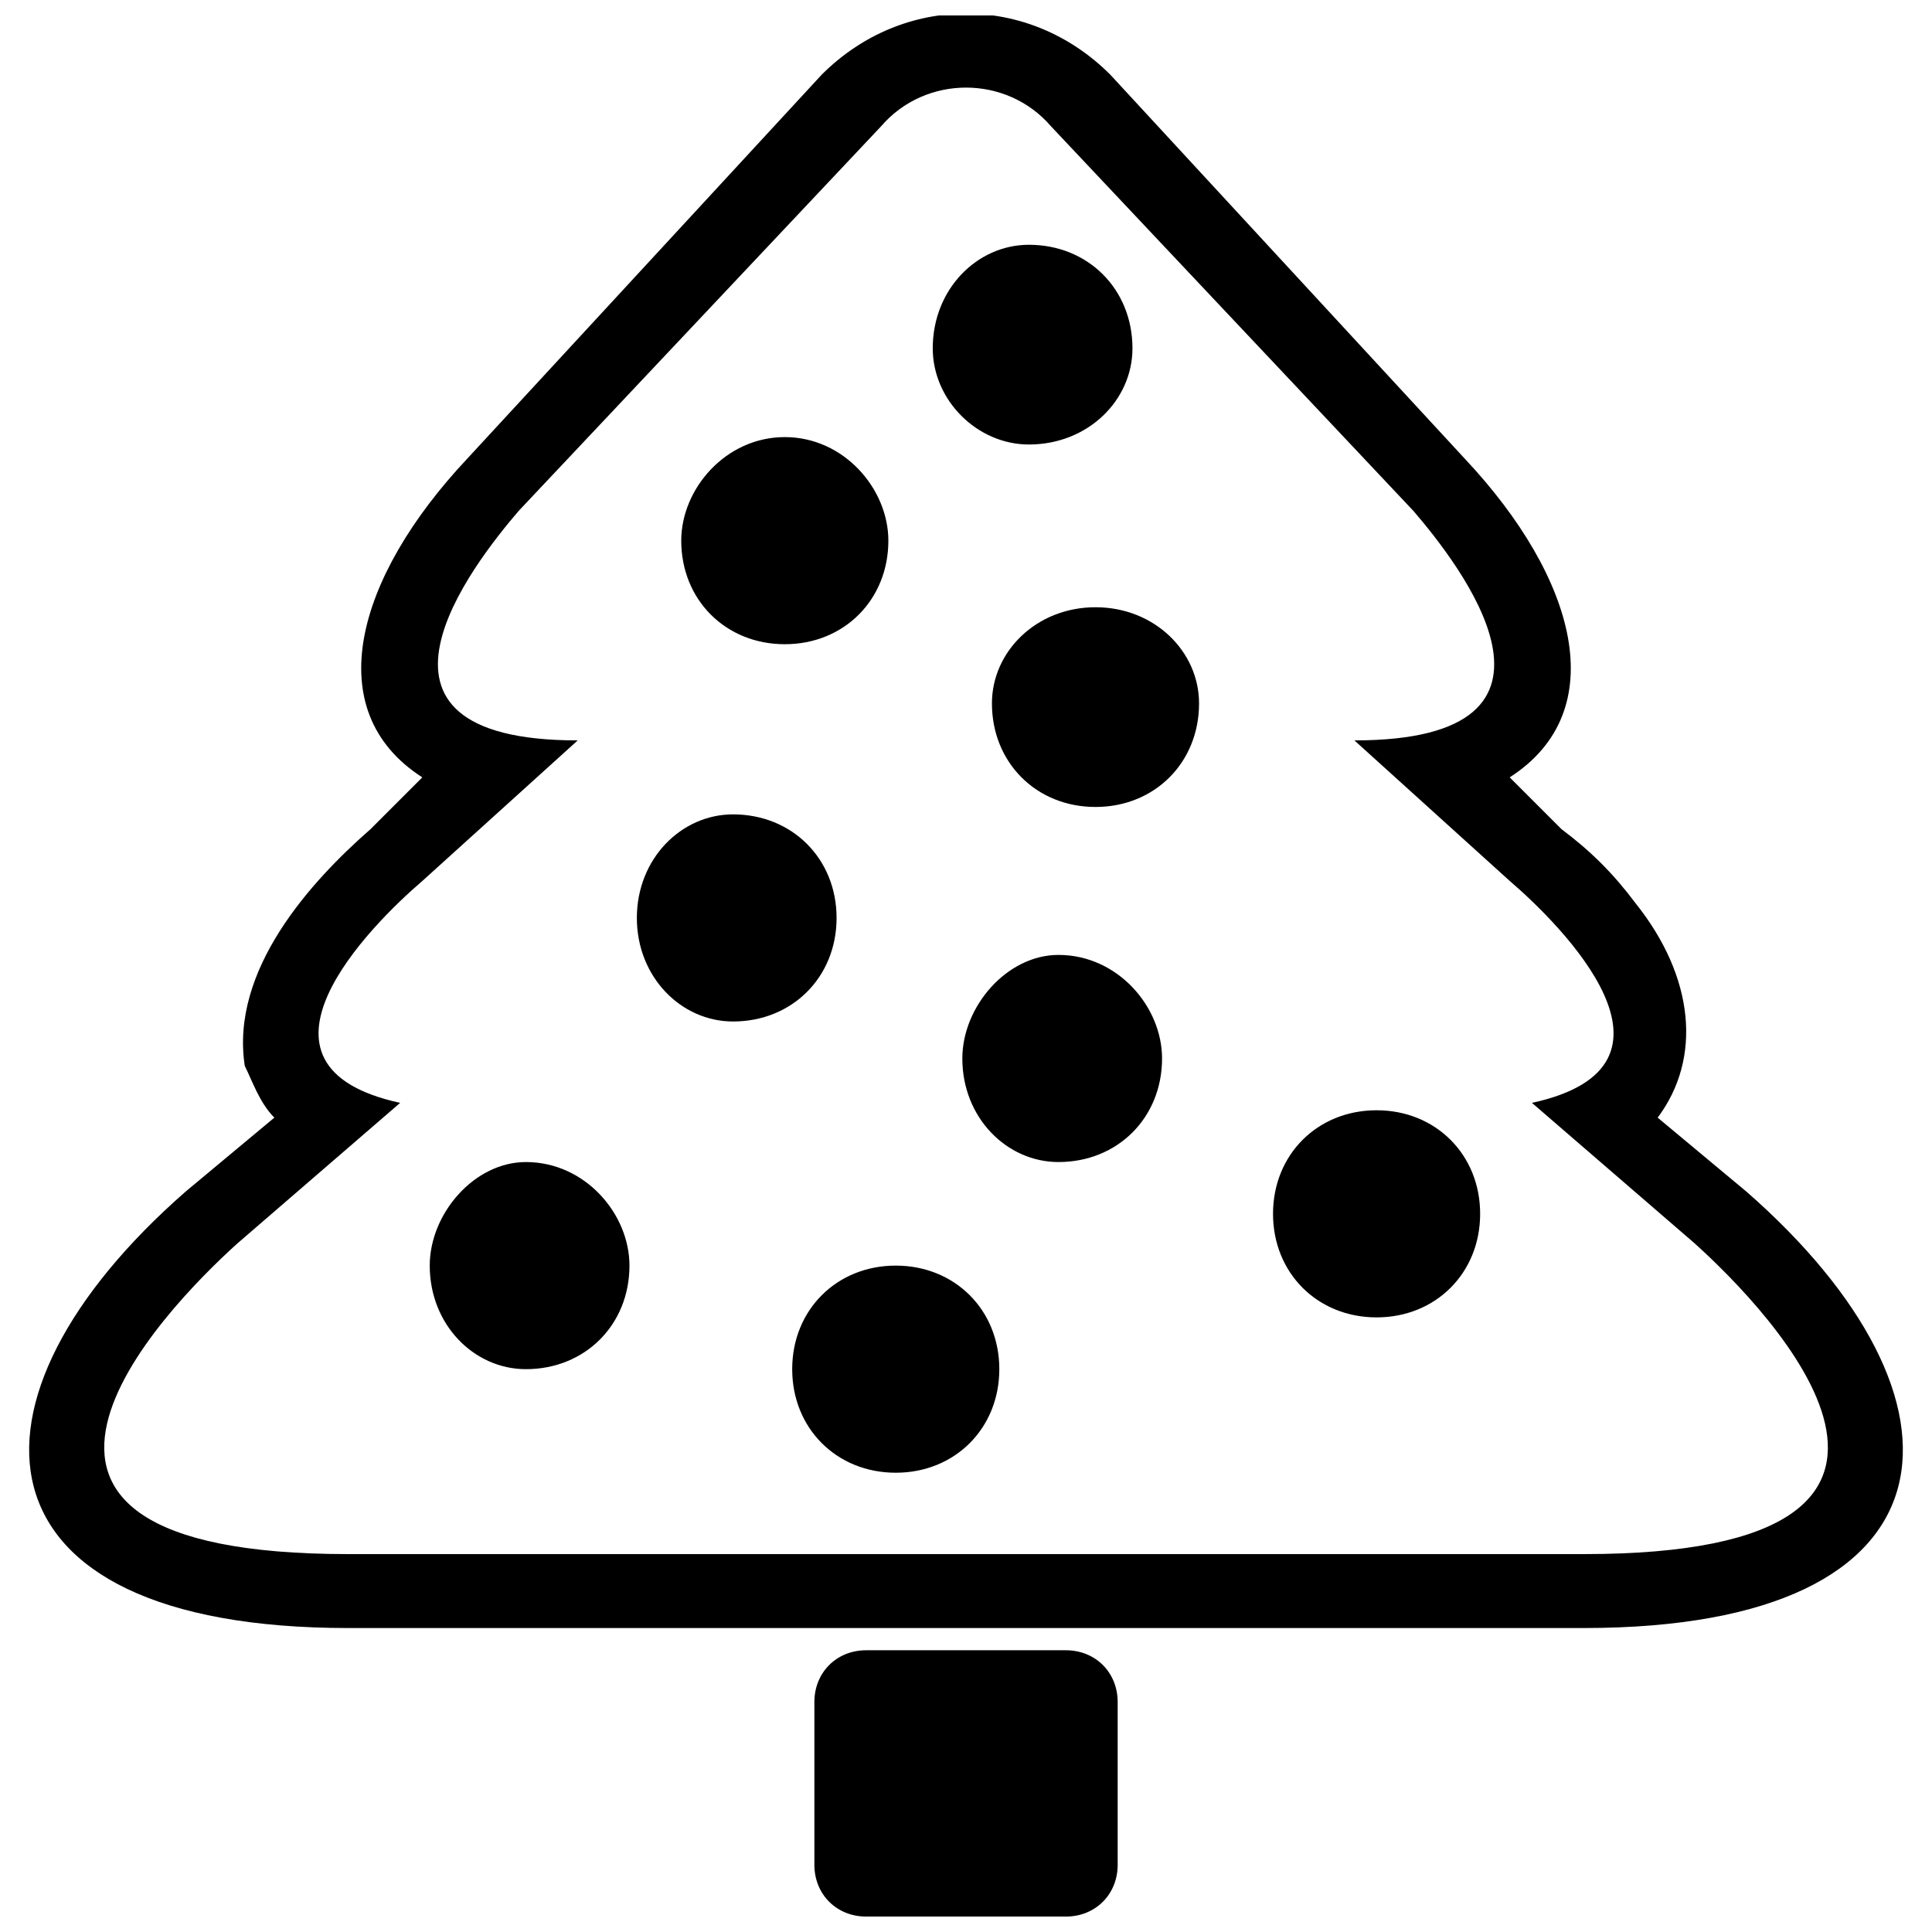 <?xml version="1.0" encoding="UTF-8"?>
<!-- Uploaded to: ICON Repo, www.svgrepo.com, Generator: ICON Repo Mixer Tools -->
<svg width="800px" height="800px" version="1.1" viewBox="144 144 512 512" xmlns="http://www.w3.org/2000/svg">
 <defs>
  <clipPath id="a">
   <path d="m151 148.09h498v503.81h-498z"/>
  </clipPath>
 </defs>
 <g clip-path="url(#a)">
  <path d="m544.09 350.01 13.723 13.723c7.84 5.883 13.723 11.762 19.602 19.602 15.684 19.602 17.645 41.168 5.883 56.852l23.523 19.602c62.73 54.891 58.809 115.66-43.129 115.66h-327.38c-101.94 0-105.86-60.77-43.129-115.66l23.523-19.602c-3.922-3.922-5.883-9.801-7.84-13.723-3.922-25.484 17.645-49.008 33.324-62.73l13.723-13.723c-27.445-17.645-17.645-52.93 11.762-84.297l94.098-101.94c21.562-21.562 54.891-21.562 76.453 0l94.098 101.94c29.406 31.367 39.207 66.652 11.762 84.297zm-127.42-141.14c15.684 0 27.445 11.762 27.445 27.445 0 13.723-11.762 25.484-27.445 25.484-13.723 0-25.484-11.762-25.484-25.484 0-15.684 11.762-27.445 25.484-27.445zm-35.285 270.53c15.684 0 27.445 11.762 27.445 27.445 0 15.684-11.762 27.445-27.445 27.445s-27.445-11.762-27.445-27.445c0-15.684 11.762-27.445 27.445-27.445zm-98.016-27.445c15.684 0 27.445 13.723 27.445 27.445 0 15.684-11.762 27.445-27.445 27.445-13.723 0-25.484-11.762-25.484-27.445 0-13.723 11.762-27.445 25.484-27.445zm225.44-13.723c15.684 0 27.445 11.762 27.445 27.445 0 15.684-11.762 27.445-27.445 27.445-15.684 0-27.445-11.762-27.445-27.445 0-15.684 11.762-27.445 27.445-27.445zm-84.297-41.168c15.684 0 27.445 13.723 27.445 27.445 0 15.684-11.762 27.445-27.445 27.445-13.723 0-25.484-11.762-25.484-27.445 0-13.723 11.762-27.445 25.484-27.445zm-86.254-37.246c15.684 0 27.445 11.762 27.445 27.445s-11.762 27.445-27.445 27.445c-13.723 0-25.484-11.762-25.484-27.445s11.762-27.445 25.484-27.445zm96.059-54.891c15.684 0 27.445 11.762 27.445 25.484 0 15.684-11.762 27.445-27.445 27.445s-27.445-11.762-27.445-27.445c0-13.723 11.762-25.484 27.445-25.484zm-82.336-45.09c15.684 0 27.445 13.723 27.445 27.445 0 15.684-11.762 27.445-27.445 27.445-15.684 0-27.445-11.762-27.445-27.445 0-13.723 11.762-27.445 27.445-27.445zm21.562 321.5h52.93c7.84 0 13.723 5.883 13.723 13.723v43.129c0 7.84-5.883 13.723-13.723 13.723h-52.93c-7.84 0-13.723-5.883-13.723-13.723v-43.129c0-7.84 5.883-13.723 13.723-13.723zm-92.137-301.89 96.059-101.94c11.762-13.723 33.324-13.723 45.09 0l96.059 101.94c11.762 13.723 49.008 60.77-15.684 60.77l41.168 37.246c13.723 11.762 50.969 49.008 5.883 58.809l43.129 37.246c19.602 17.645 82.336 82.336-29.406 82.336h-327.38c-111.74 0-49.008-64.691-29.406-82.336l43.129-37.246c-45.09-9.801-7.84-47.047 5.883-58.809l41.168-37.246c-64.691 0-27.445-47.047-15.684-60.77z" fill-rule="evenodd"/>
 </g>
</svg>